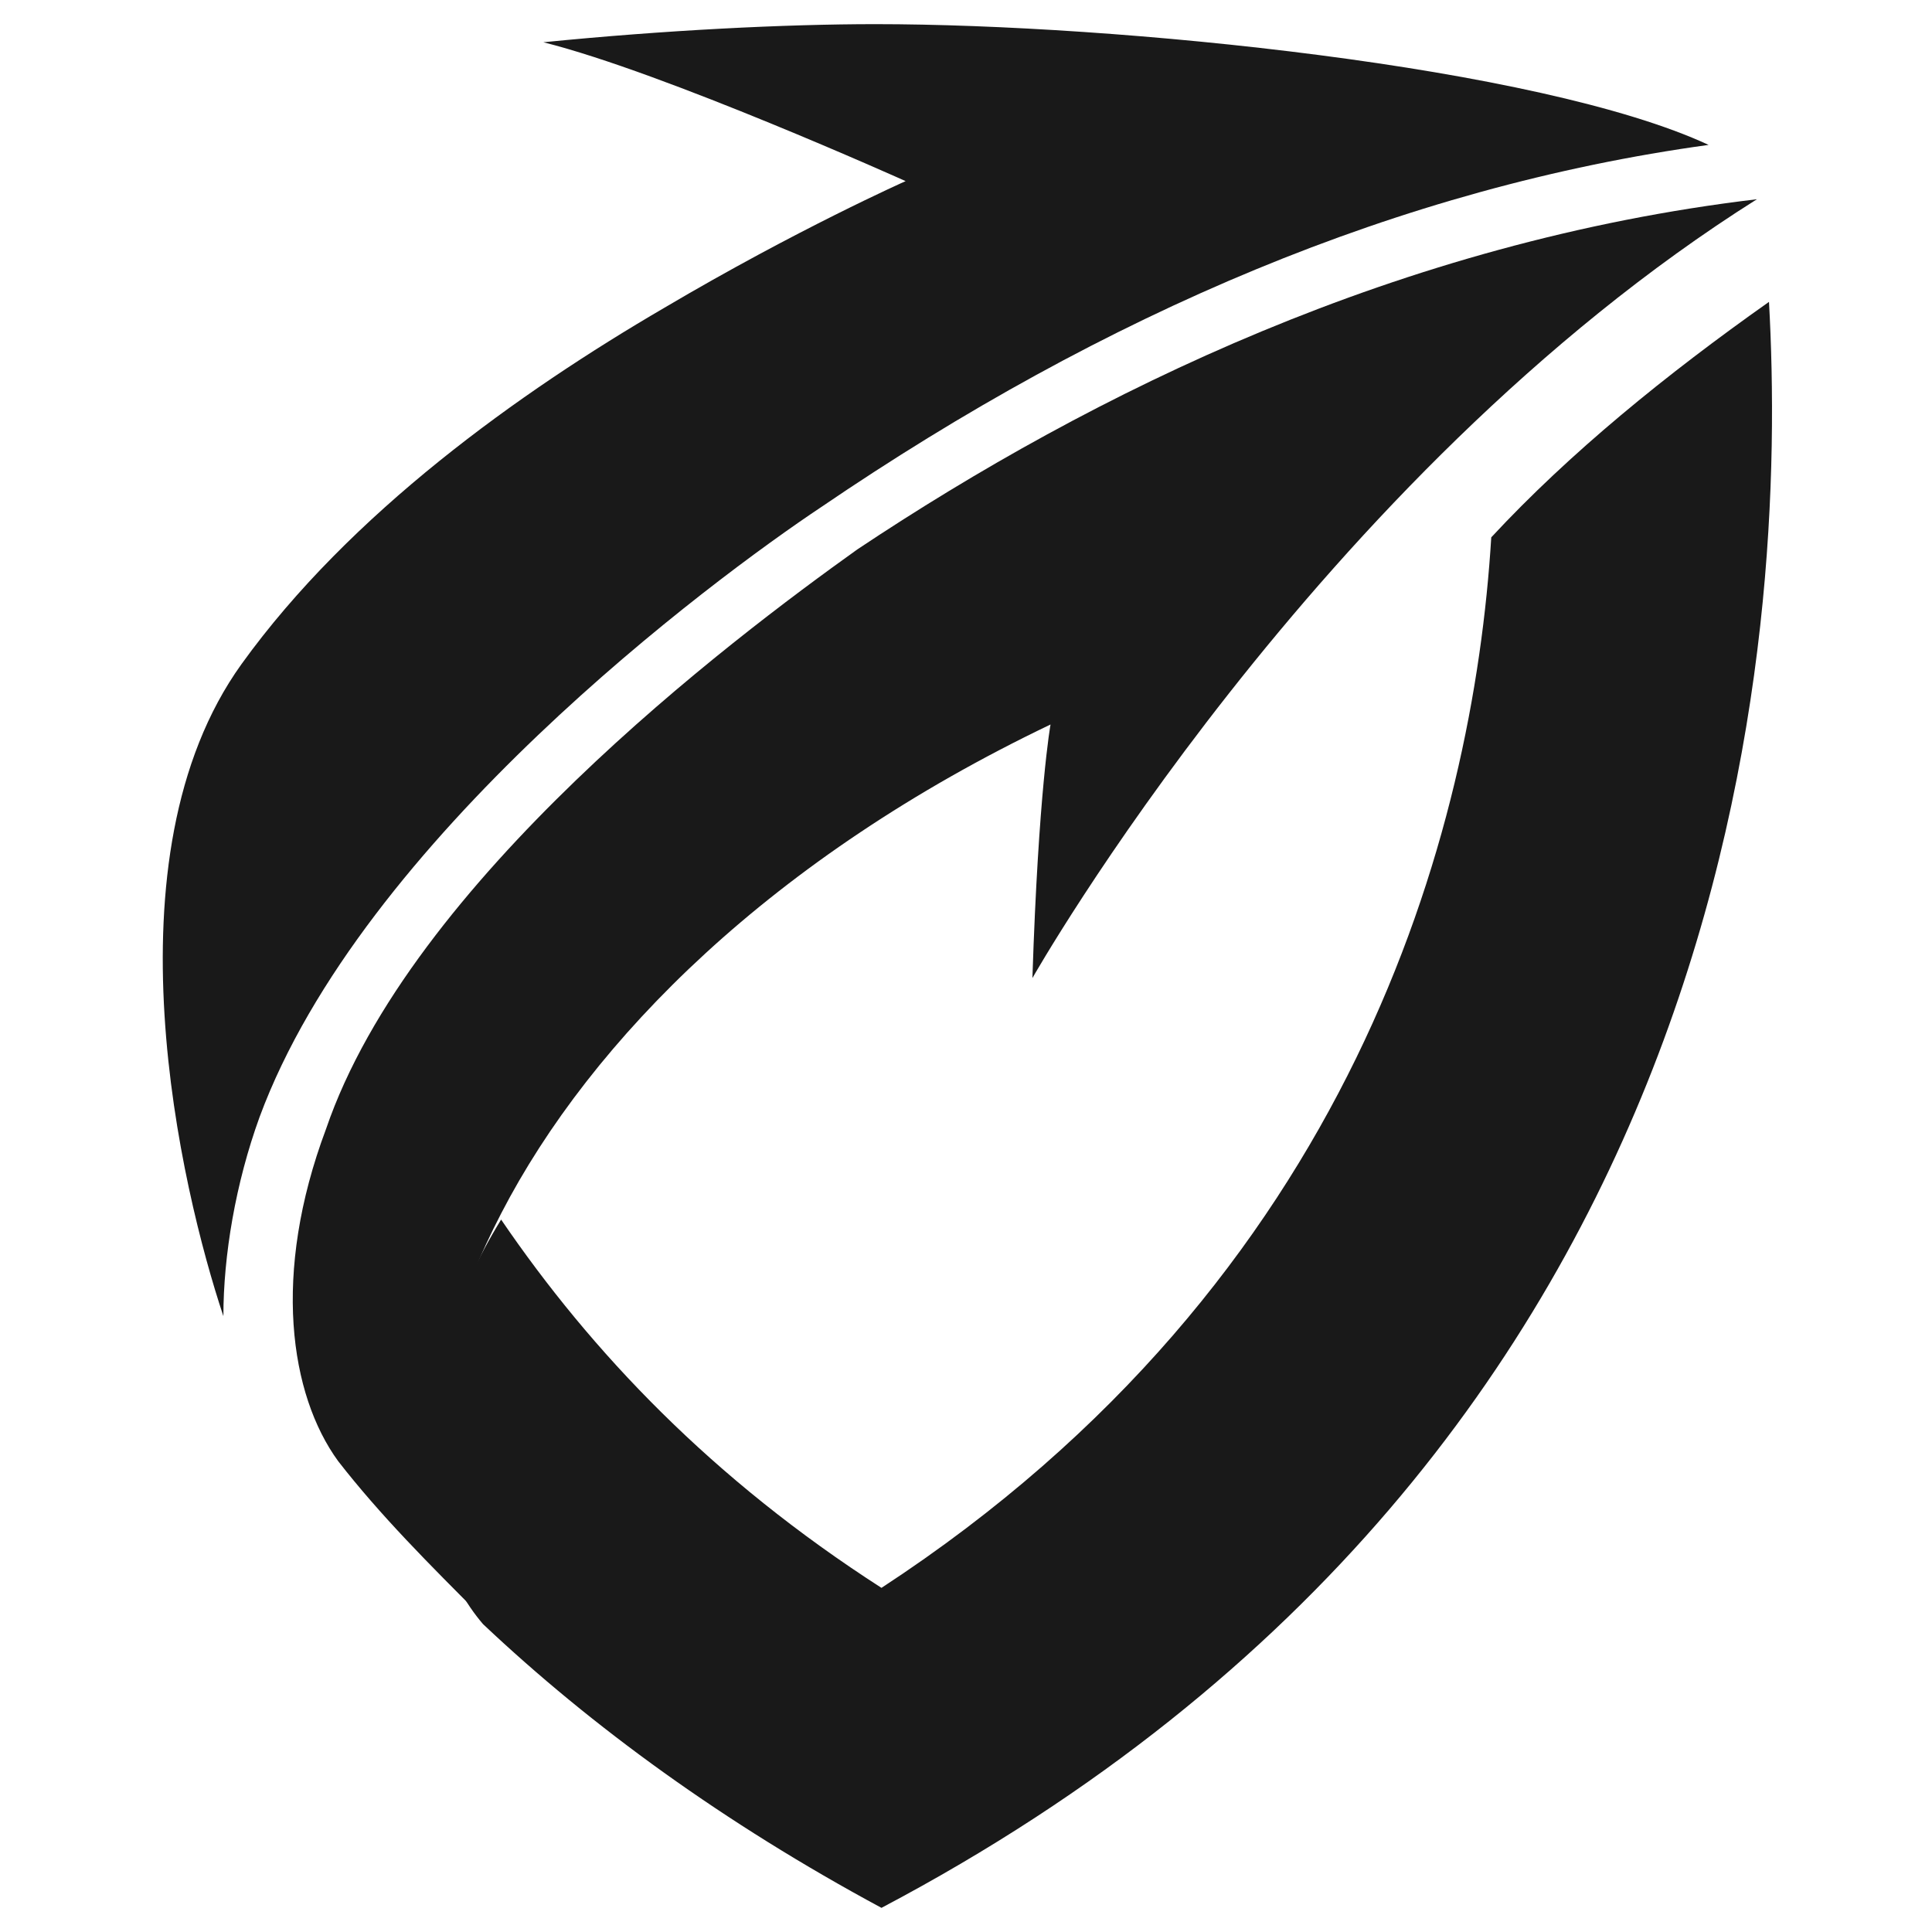 <?xml version="1.0" encoding="utf-8"?>
<!-- Generator: Adobe Illustrator 24.1.0, SVG Export Plug-In . SVG Version: 6.00 Build 0)  -->
<svg version="1.1" id="Layer_1" xmlns="http://www.w3.org/2000/svg" xmlns:xlink="http://www.w3.org/1999/xlink" x="0px" y="0px"
	 width="32px" height="32px" viewBox="0 0 32 32" style="enable-background:new 0 0 32 32;" xml:space="preserve">
<style type="text/css">
	.st0{fill:#191919;}
</style>
<g>
	<g>
		<path class="st0" d="M14.6,31.6c-2.6-1.4-4.8-3-6.6-4.7c-1.2-1.4-1.3-4.1,0.3-6.7c1.5,2.2,3.5,4.3,6.3,6.1
			c7.8-5.1,9.8-12.5,10.1-17.4C26,7.5,27.6,6.2,29.3,5C29.6,10.4,29,24,14.6,31.6z"/>
		<path class="st0" d="M29.1,3.3c-7.3,4.6-12,12.9-12,12.9c0.1-3.1,0.3-4.2,0.3-4.2c-4.6,2.2-7.6,5.2-9.1,8.1
			c-1.4,2.7-1.5,5.2-0.3,6.7c-0.9-0.9-1.7-1.7-2.4-2.6c0,0,0,0,0,0c-0.8-1.1-1.1-3.1-0.2-5.5c1.4-4.1,6.7-8.1,8.8-9.6
			C18.1,6.5,23.2,4,29.1,3.3z"/>
		<path class="st0" d="M28.3,2.4c-5.1,0.7-10,2.8-14.7,6C11.8,9.6,6,13.9,4.3,18.5c-0.4,1.1-0.6,2.3-0.6,3.3c0,0,0,0,0,0
			C3,19.7,1.7,14.2,4,11c1.8-2.5,4.6-4.5,7-5.9c0,0,0,0,0,0c2.2-1.3,4-2.1,4-2.1S11,1.2,9,0.7c2-0.2,4-0.3,5.5-0.3
			C18.5,0.4,25.5,1.1,28.3,2.4z"/>
	</g>
</g>
</svg>
